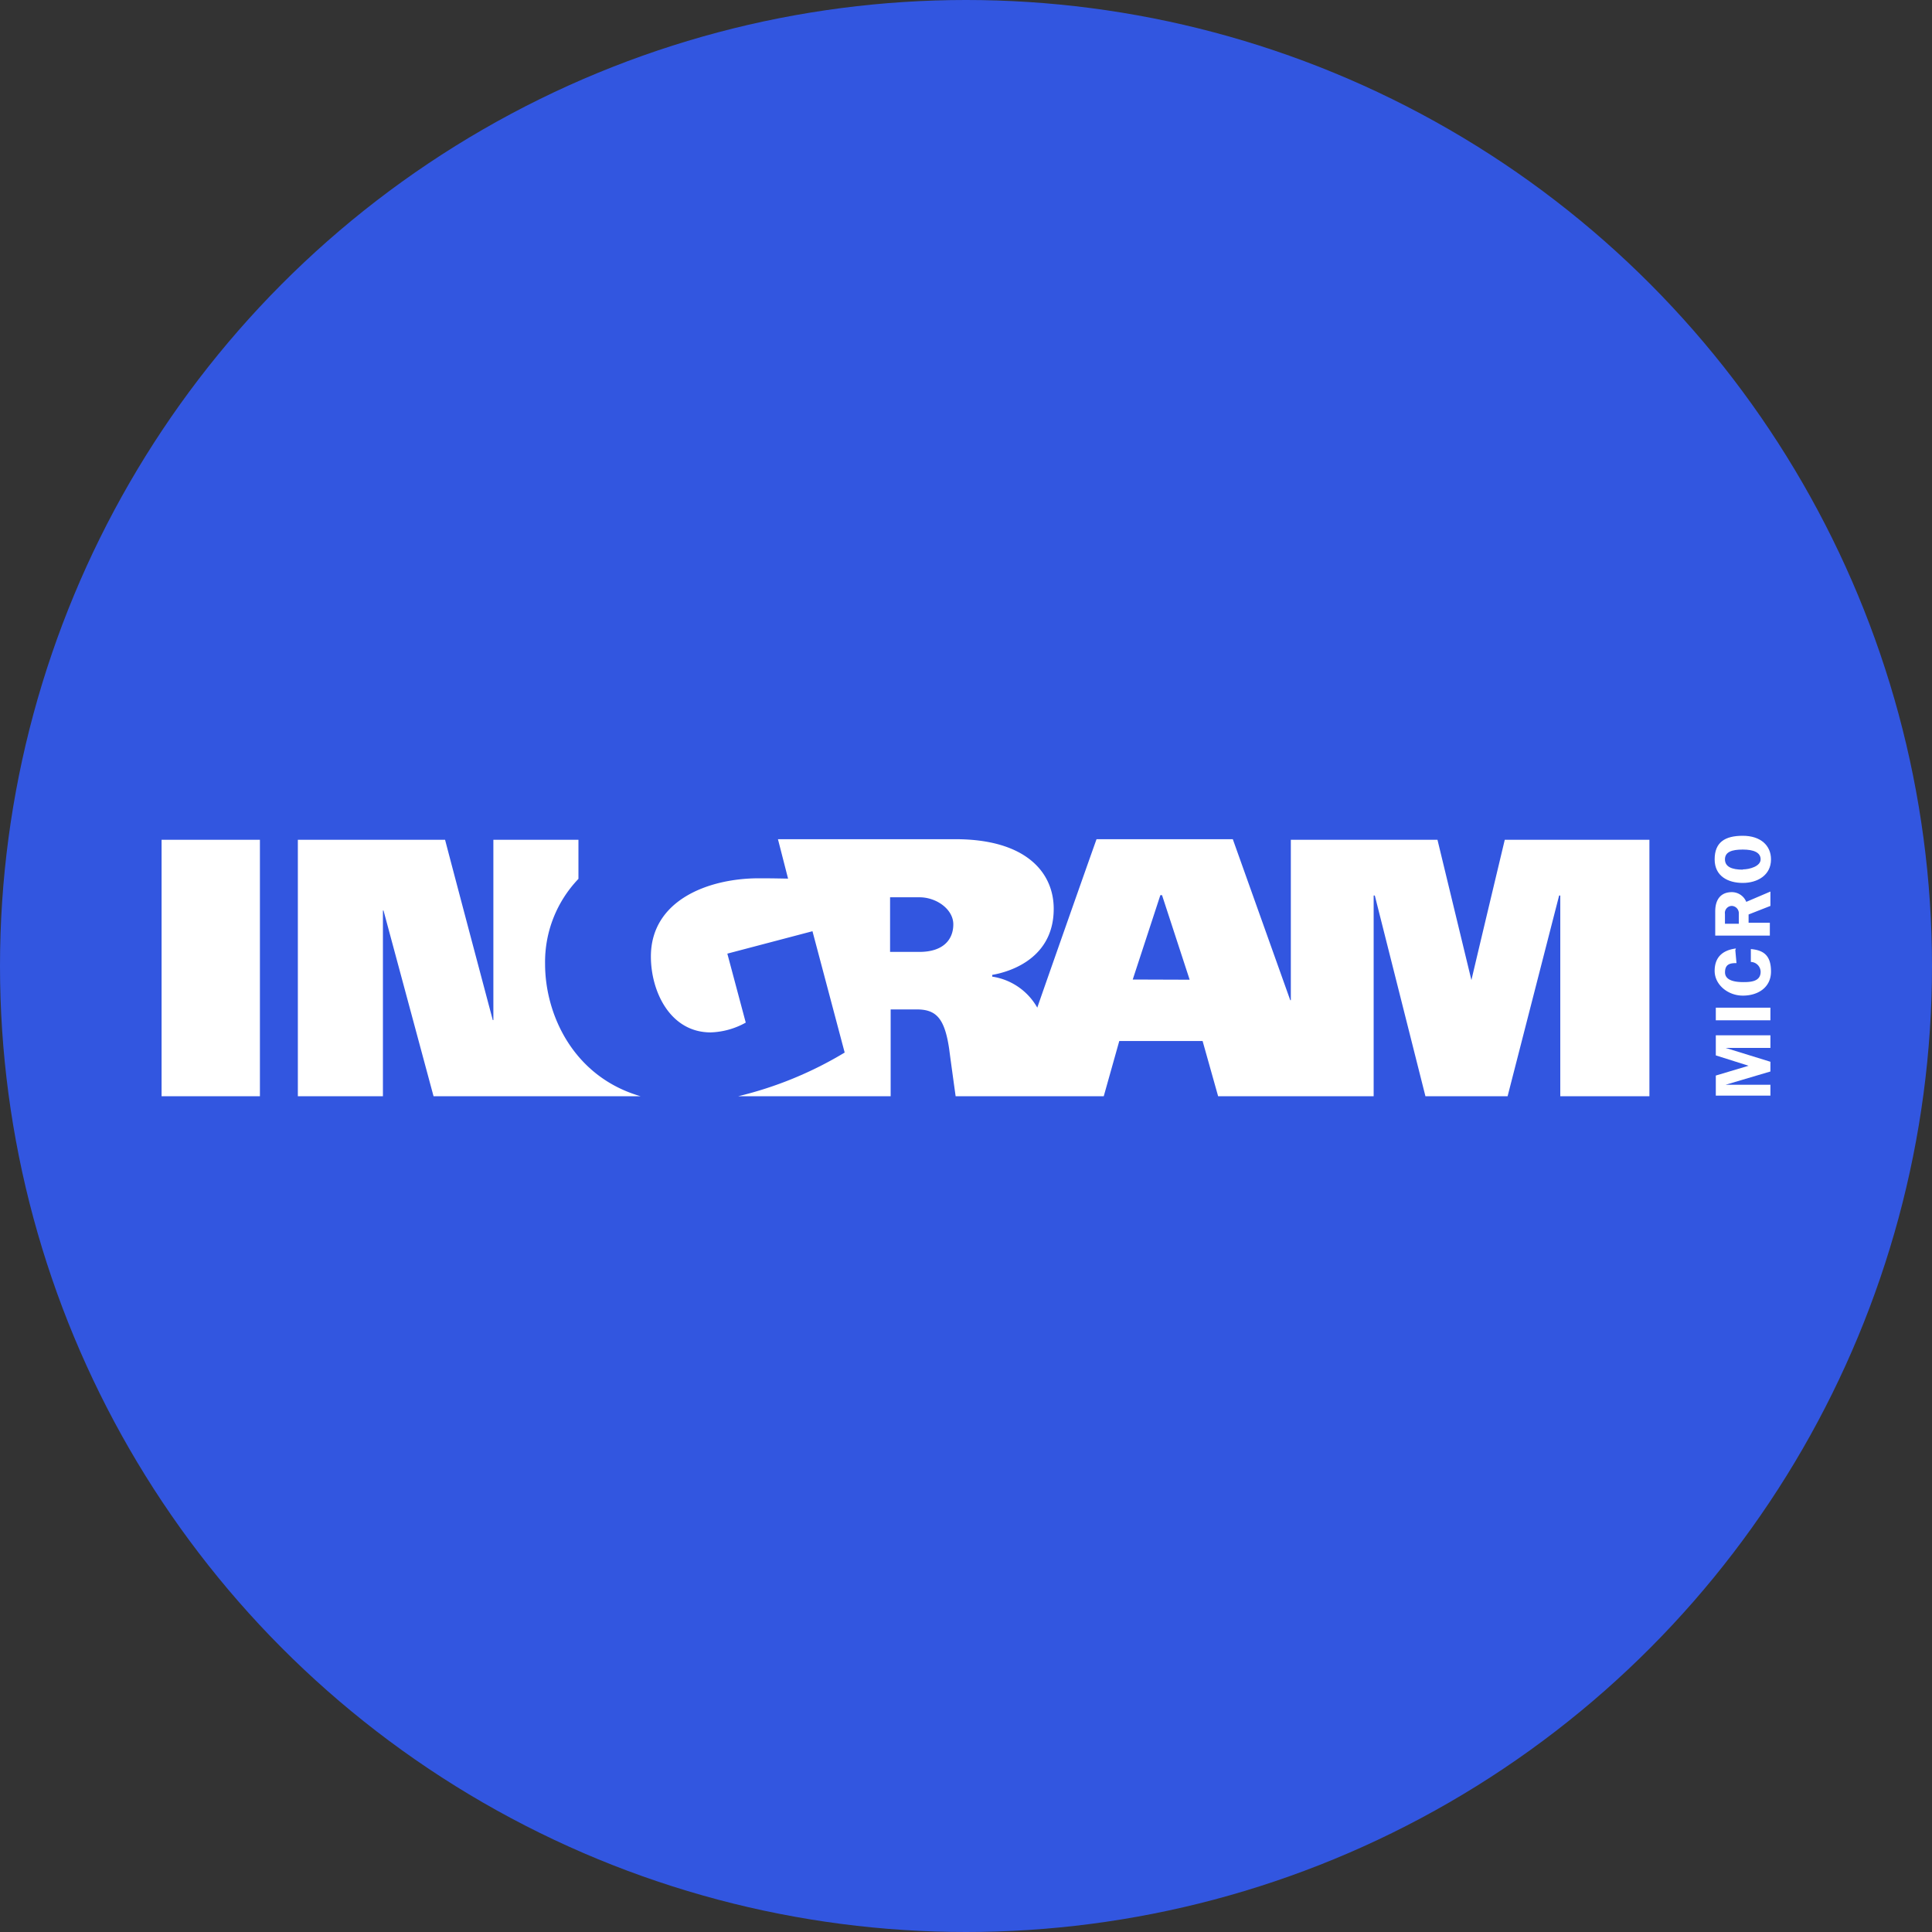 <?xml version='1.0' encoding='utf-8'?>
<svg xmlns="http://www.w3.org/2000/svg" id="Layer_1" data-name="Layer 1" viewBox="0 0 300 300" width="300" height="300"><rect x="0" y="0" width="300" height="300" fill="#333333" stroke="none"/><defs><clipPath id="bz_circular_clip"><circle cx="150.0" cy="150.0" r="150.0" /></clipPath></defs><g clip-path="url(#bz_circular_clip)"><rect x="-1.5" y="-1.5" width="303" height="303" fill="#3256e0" /><path d="M270.62,129.78c-2.77,0-4.37,1-4.37,3.66s2.14,3.66,4.37,3.66,4.38-1.16,4.38-3.66C275,131.29,273.39,129.78,270.62,129.78Zm0,5.26c-1.69,0-2.77-.44-2.77-1.6s1.08-1.52,2.77-1.52,2.77.45,2.77,1.52S271.69,135,270.62,135Z" fill="#fff" /><path d="M274.91,140.67v-2.23l-3.75,1.6a2.43,2.43,0,0,0-2.23-1.51c-1.61,0-2.59,1-2.59,3v3.75h8.48v-2h-3.3V142ZM270,143.44h-2.15v-1.52a1.09,1.09,0,0,1,1.08-1.25,1.14,1.14,0,0,1,1.07,1.25Z" fill="#fff" /><path d="M269.55,147.28c-2.05.26-3.3,1.34-3.3,3.48s2.05,3.84,4.38,3.84,4.37-1.25,4.37-3.75-1.16-3.31-3.13-3.48v2a1.56,1.56,0,0,1,1.52,1.52c0,1.52-1.52,1.61-2.68,1.61s-2.85-.18-2.85-1.52.89-1.43,1.78-1.43l-.18-2h0Z" fill="#fff" /><rect x="266.43" y="156.47" width="8.48" height="1.96" fill="#fff" /><polygon points="274.91 165.04 274.91 166.38 267.95 168.44 267.95 168.44 274.91 168.44 274.91 170.13 266.43 170.13 266.43 167.01 271.52 165.49 266.43 163.88 266.43 160.76 274.91 160.76 274.91 162.72 267.95 162.72 274.91 164.87 274.91 165.04" fill="#fff" /><path d="M99.55,170.22H67.32l-7.77-28.84h-.09v28.84H46.25V130.4H69.11c2.41,9.2,7.41,28,7.41,28h.09v-28H89.82v6.07a18.66,18.66,0,0,0-5.18,13.22c0,7.85,4.38,17.5,14.82,20.53h.09Z" fill="#fff" /><path d="M233.66,130.4s-3.48,14.56-5.18,21.79l-5.27-21.79H200.44v24.91h-.09l-8.92-25H170.27c-.81,2.23-9.2,26.07-9.2,26.16a9.68,9.68,0,0,0-7-4.82v-.27c1.51-.26,9.55-1.87,9.55-10.26,0-5.63-4.29-10.81-15.27-10.81H120.8l1.57,6.12c-.66,0-2-.05-4.52-.05-7.85,0-16.78,3.4-16.78,12.15,0,5.44,3,11.78,9.28,11.78a11.91,11.91,0,0,0,5.45-1.52l-2.86-10.71,13.22-3.48,5,18.84a58.44,58.44,0,0,1-16.52,6.78H138.3V156.74h4c3,0,4.37,1.25,5.09,6.16.18,1.43,1,7.32,1,7.32h23l2.41-8.57h12.94l2.41,8.57H213.3V139.06h.18l7.86,31.16H234.1l8-31.16h.18v31.16h13.84V130.4Zm-90.89,17.41h-4.56v-8.48h4.56c2.67,0,5.26,1.88,5.26,4.2S146.52,147.81,142.77,147.81Zm33.12,4.29L180.18,139h.26l4.29,13.13Z" fill="#fff" /><path d="M25,130.4H40.36v39.82H25.09V130.4Z" fill="#fff" /></g></svg>